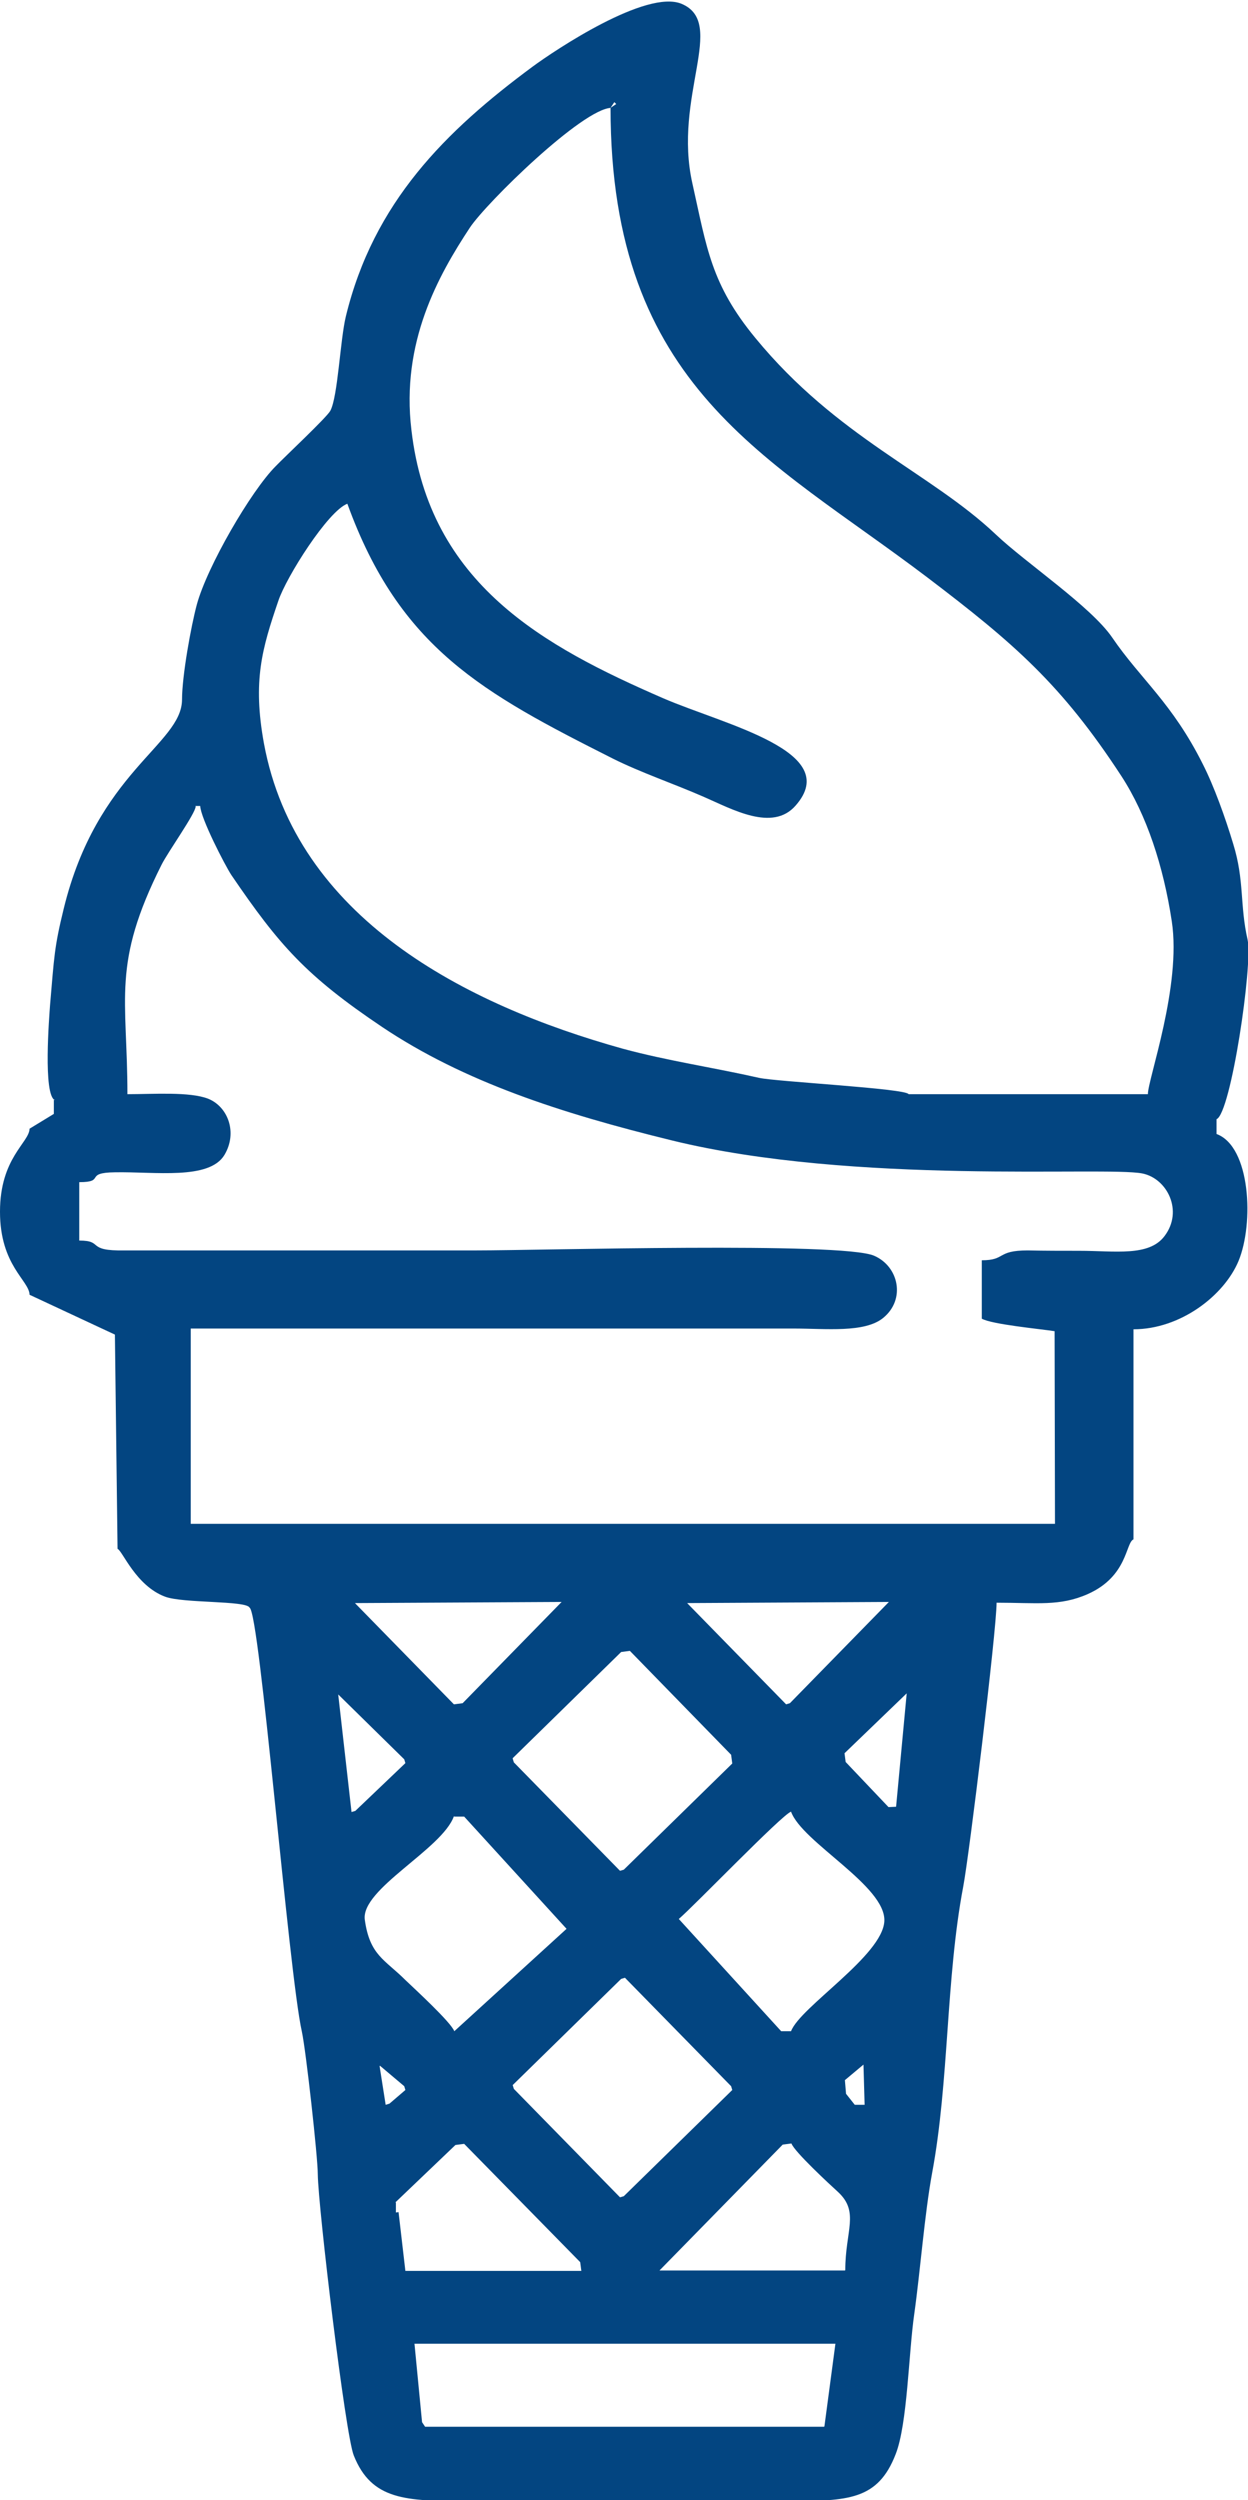 <?xml version="1.0" encoding="UTF-8"?>
<!DOCTYPE svg PUBLIC "-//W3C//DTD SVG 1.1//EN" "http://www.w3.org/Graphics/SVG/1.1/DTD/svg11.dtd">
<!-- Creator: CorelDRAW -->
<svg xmlns="http://www.w3.org/2000/svg" xml:space="preserve" width="67.39mm" height="135mm" version="1.1" style="shape-rendering:geometricPrecision; text-rendering:geometricPrecision; image-rendering:optimizeQuality; fill-rule:evenodd; clip-rule:evenodd"
viewBox="0 0 3.291 6.592"
 xmlns:xlink="http://www.w3.org/1999/xlink"
 xmlns:xodm="http://www.corel.com/coreldraw/odm/2003">
 <defs>
  <style type="text/css">
   <![CDATA[
    .fil0 {fill:#034581}
   ]]>
  </style>
 </defs>
 <g id="Слой_x0020_1">
  <path class="fil0" d="M2.173 6.399l-1.052 0 -0.008 -0.012 -0.02 -0.207 1.11 -0 -0.029 0.218zm0.055 -0.412l-0.489 0 0.325 -0.332 0.023 -0.003c0.008,0.022 0.101,0.108 0.123,0.128 0.057,0.053 0.019,0.102 0.019,0.206zm-1.185 -0.18l0.158 -0.151 0.023 -0.003 0.306 0.312 0.003 0.023 -0.464 0 -0.018 -0.155 -0.007 0.001 0 -0.026zm1.185 -0.322l0.049 -0.041 0.003 0.106 -0.026 0 -0.023 -0.029 -0.003 -0.036zm-0.876 0.013l0.286 -0.28 0.01 -0.003 0.28 0.286 0.003 0.01 -0.286 0.28 -0.01 0.003 -0.28 -0.286 -0.003 -0.01zm-0.35 -0.051l0.064 0.054 0.003 0.01 -0.042 0.036 -0.01 0.003 -0.016 -0.102zm0.788 -0.387c0.041,-0.035 0.272,-0.275 0.296,-0.283 0.029,0.081 0.251,0.196 0.246,0.289 -0.005,0.091 -0.222,0.226 -0.246,0.29l-0.026 0 -0.27 -0.296zm-0.592 -0.27l0.026 0 0.27 0.296 -0.296 0.27c-0.009,-0.024 -0.105,-0.112 -0.129,-0.135 -0.054,-0.054 -0.094,-0.065 -0.107,-0.159 -0.011,-0.081 0.204,-0.186 0.235,-0.273zm0.154 -0.154l0.286 -0.28 0.023 -0.003 0.267 0.274 0.003 0.023 -0.286 0.28 -0.01 0.003 -0.28 -0.286 -0.003 -0.01zm1.012 0.128l-0.021 0.001 -0.113 -0.119 -0.003 -0.023 0.164 -0.158 -0.028 0.299zm-1.472 -0.296l0.174 0.171 0.003 0.01 -0.132 0.126 -0.01 0.003 -0.035 -0.309zm0.921 -0.241l0.531 -0.003 -0.261 0.267 -0.01 0.003 -0.261 -0.267zm-0.876 0l0.544 -0.003 -0.261 0.267 -0.023 0.003 -0.261 -0.267zm-0.422 -2.102l0.013 0c0.001,0.032 0.065,0.156 0.082,0.182 0.126,0.185 0.197,0.266 0.398,0.401 0.215,0.144 0.47,0.227 0.764,0.299 0.481,0.118 1.14,0.068 1.24,0.087 0.066,0.013 0.109,0.099 0.059,0.165 -0.041,0.055 -0.131,0.039 -0.225,0.039 -0.045,0 -0.09,-0 -0.136,-0.001 -0.083,-0 -0.057,0.026 -0.121,0.026l0 0.154c0.026,0.015 0.153,0.027 0.192,0.033l0.001 0.508 -2.279 0 0 -0.515c0.53,0 1.06,0 1.59,0 0.085,0 0.187,0.012 0.236,-0.028 0.06,-0.049 0.041,-0.136 -0.024,-0.164 -0.085,-0.037 -0.879,-0.014 -1.048,-0.014l-0.928 0c-0.104,0.002 -0.054,-0.026 -0.12,-0.026l0 -0.154c0.071,0 0.011,-0.025 0.094,-0.026 0.105,-0.002 0.249,0.021 0.289,-0.046 0.035,-0.059 0.009,-0.127 -0.043,-0.148 -0.049,-0.019 -0.144,-0.012 -0.213,-0.012 0,-0.255 -0.042,-0.342 0.09,-0.605 0.017,-0.034 0.09,-0.136 0.09,-0.154zm1.095 -1.841c0,0.739 0.417,0.921 0.835,1.238 0.229,0.174 0.354,0.282 0.512,0.524 0.067,0.103 0.111,0.238 0.133,0.383 0.026,0.171 -0.063,0.416 -0.063,0.456l-0.631 0c-0.006,-0.015 -0.349,-0.033 -0.394,-0.043 -0.124,-0.028 -0.242,-0.045 -0.36,-0.077 -0.416,-0.116 -0.861,-0.345 -0.946,-0.805 -0.03,-0.165 -0.005,-0.25 0.038,-0.376 0.021,-0.063 0.131,-0.237 0.182,-0.256 0.138,0.381 0.357,0.499 0.7,0.672 0.074,0.037 0.16,0.066 0.24,0.101 0.074,0.032 0.181,0.093 0.242,0.023 0.126,-0.143 -0.187,-0.213 -0.349,-0.283 -0.315,-0.137 -0.617,-0.301 -0.664,-0.707 -0.028,-0.232 0.071,-0.408 0.154,-0.534 0.043,-0.065 0.297,-0.314 0.373,-0.316zm0 0l0.01 -0.015 0.005 0.005 -0.015 0.01zm-1.468 2.614l0 0.039 -0.064 0.039c-0.001,0.037 -0.078,0.077 -0.078,0.219 0,0.142 0.077,0.181 0.078,0.219l0.225 0.105 0.007 0.565c0.013,0.005 0.048,0.097 0.125,0.126 0.047,0.018 0.215,0.01 0.223,0.029 0.027,0.011 0.103,0.961 0.138,1.118 0.011,0.051 0.042,0.331 0.042,0.376 0.001,0.088 0.073,0.689 0.095,0.742 0.047,0.118 0.138,0.12 0.298,0.12l0.837 0 0.008 0c0.16,-0 0.239,-0.002 0.286,-0.124 0.031,-0.079 0.034,-0.266 0.049,-0.37 0.016,-0.114 0.027,-0.262 0.047,-0.371 0.045,-0.241 0.036,-0.512 0.082,-0.755 0.016,-0.084 0.088,-0.676 0.088,-0.749 0.106,0 0.167,0.01 0.241,-0.023 0.105,-0.047 0.099,-0.135 0.12,-0.144l0 -0.554c0.124,0 0.239,-0.089 0.277,-0.18 0.041,-0.099 0.032,-0.302 -0.058,-0.335l0 -0.039c0.038,-0.015 0.096,-0.409 0.082,-0.473 -0.021,-0.092 -0.008,-0.156 -0.038,-0.253 -0.021,-0.07 -0.051,-0.153 -0.08,-0.21 -0.081,-0.162 -0.164,-0.224 -0.239,-0.334 -0.056,-0.082 -0.228,-0.197 -0.307,-0.272 -0.172,-0.163 -0.418,-0.255 -0.634,-0.518 -0.117,-0.142 -0.128,-0.237 -0.166,-0.407 -0.052,-0.23 0.091,-0.423 -0.028,-0.474 -0.093,-0.04 -0.336,0.123 -0.393,0.165 -0.23,0.17 -0.42,0.358 -0.493,0.659 -0.015,0.062 -0.021,0.212 -0.041,0.249 -0.01,0.018 -0.12,0.121 -0.144,0.146 -0.065,0.065 -0.181,0.265 -0.208,0.365 -0.015,0.056 -0.039,0.187 -0.039,0.251 -0.001,0.118 -0.224,0.19 -0.312,0.551 -0.025,0.102 -0.025,0.126 -0.036,0.254 -0.002,0.029 -0.019,0.238 0.013,0.251z"/>
 </g>
</svg>

